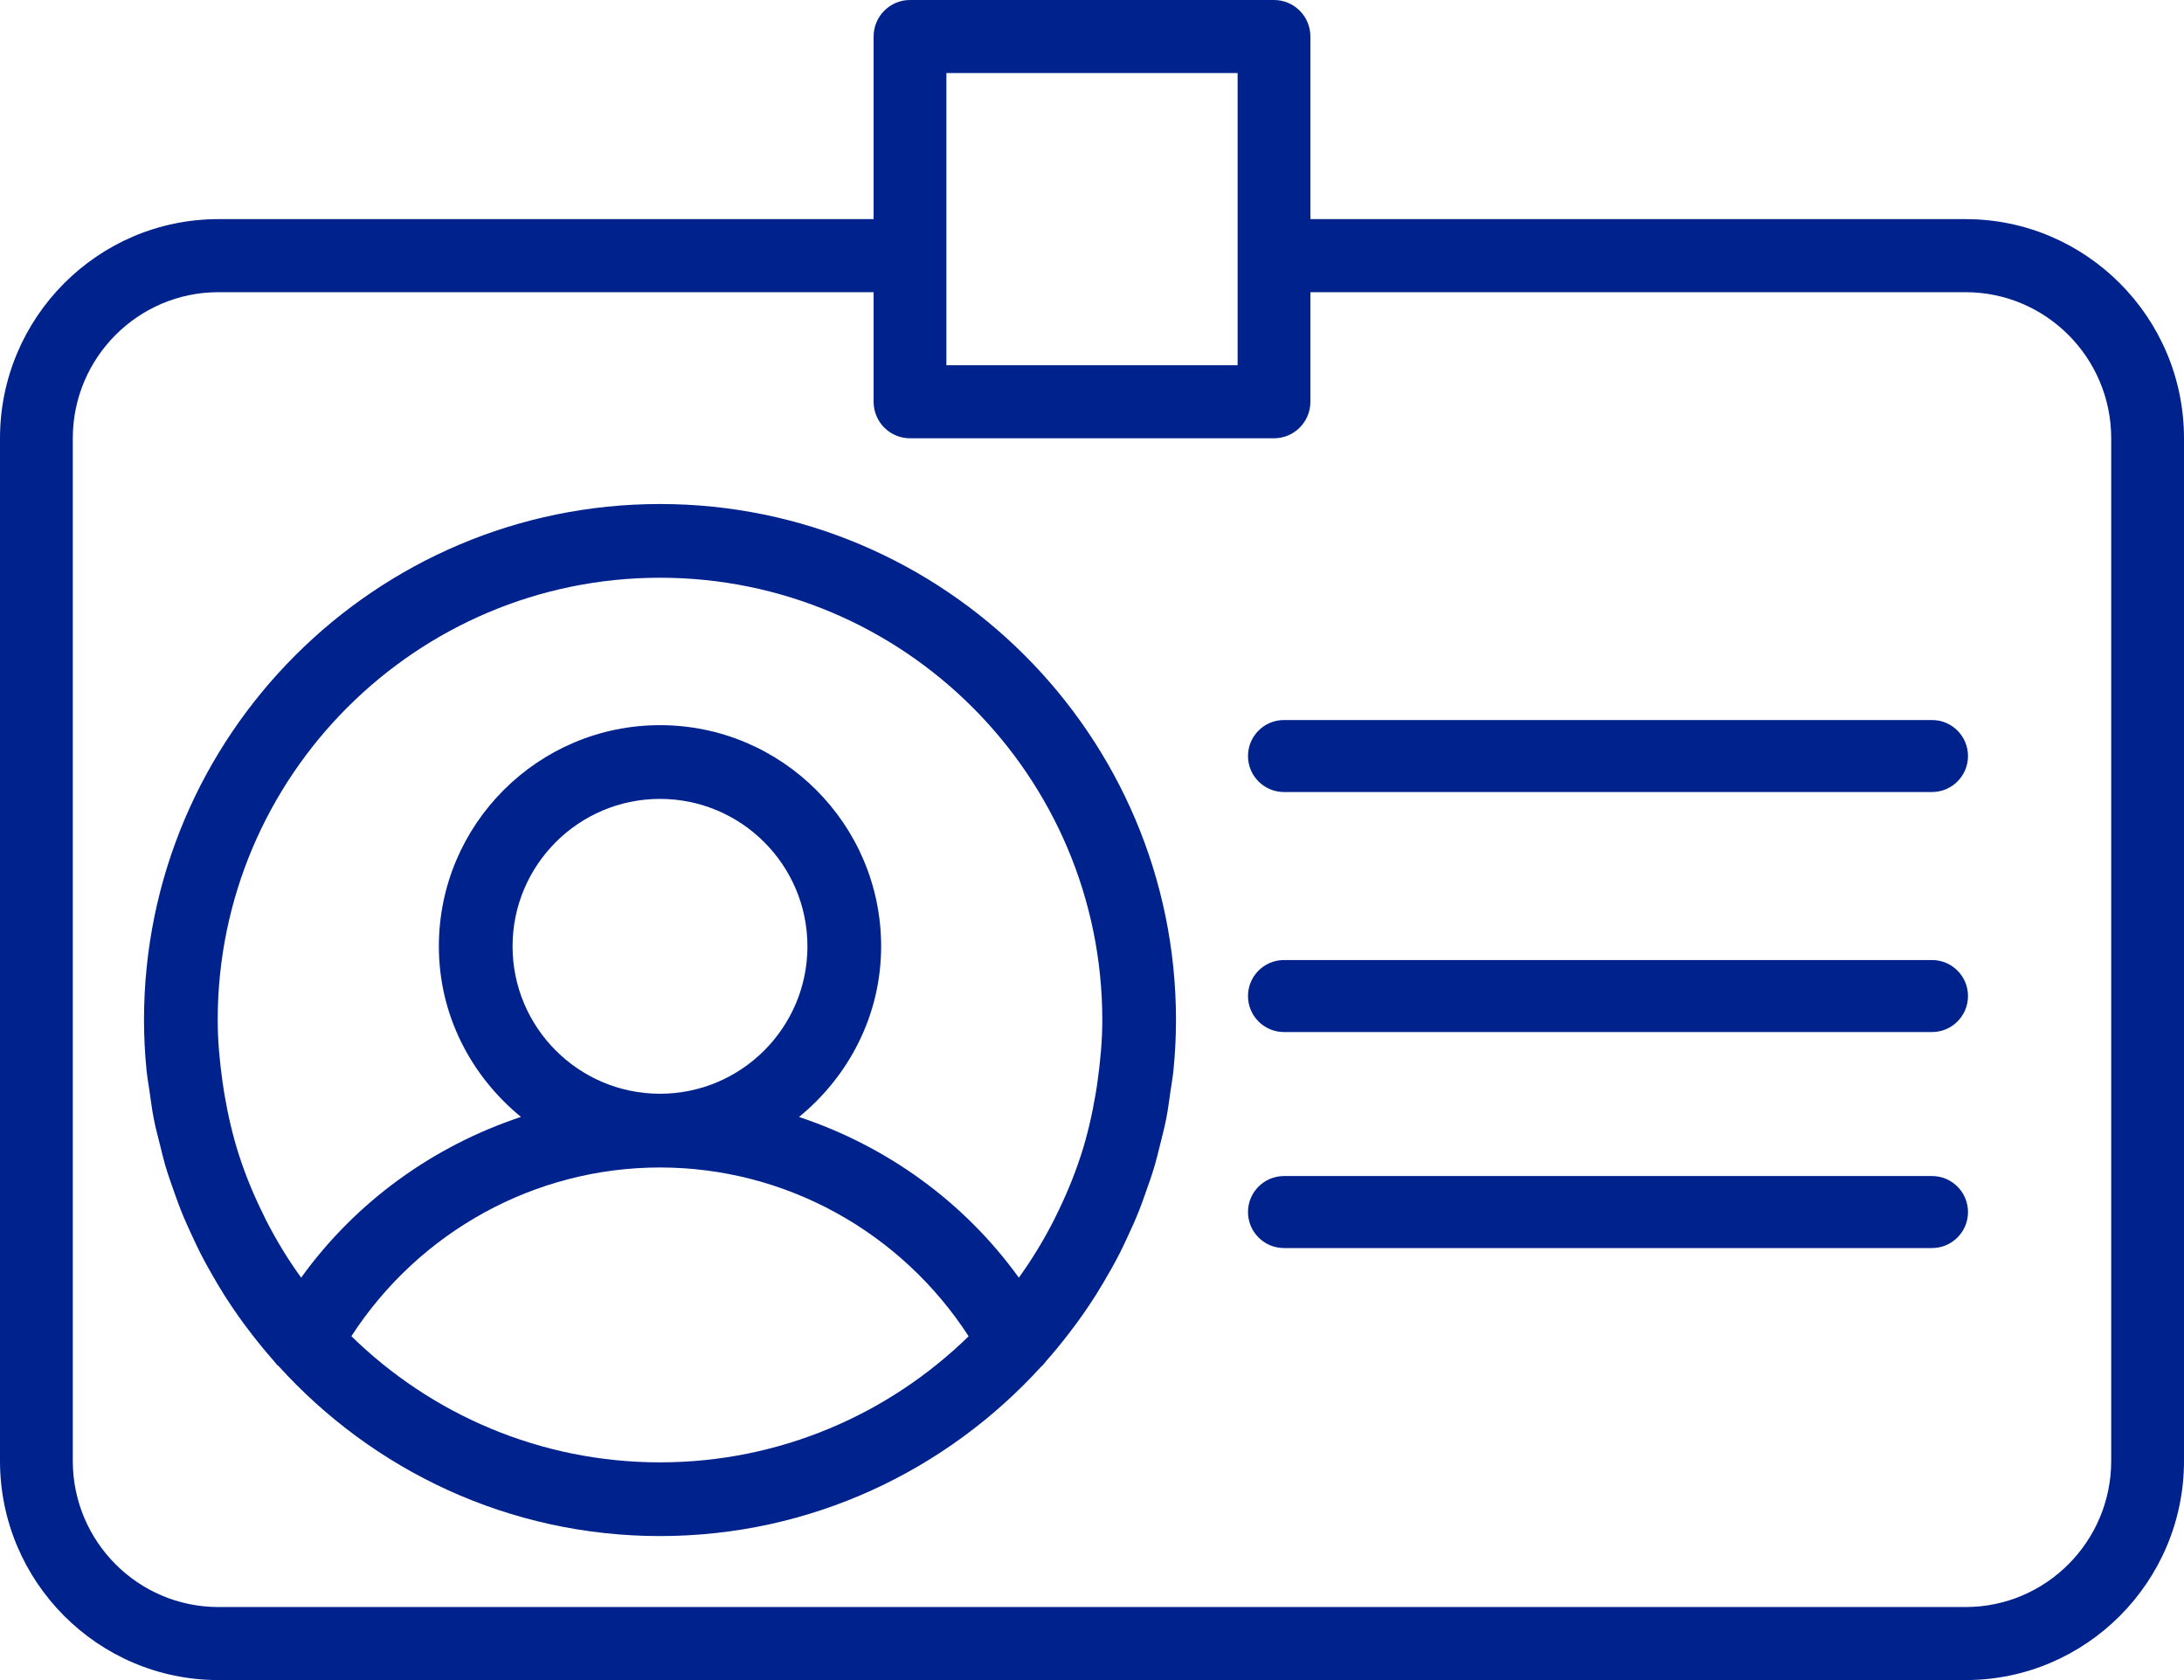 <?xml version="1.0" encoding="UTF-8"?>
<svg width="91px" height="70px" viewBox="0 0 91 70" version="1.1" xmlns="http://www.w3.org/2000/svg" xmlns:xlink="http://www.w3.org/1999/xlink">
    <title>Company name icon</title>
    <g id="Page-1" stroke="none" stroke-width="1" fill="none" fill-rule="evenodd">
        <g id="Purchasing-Dept-Landing-Page" transform="translate(-467, -1646)" fill="#00228C" fill-rule="nonzero">
            <g id="Vendor-/-Supplier-Registration" transform="translate(0, 1188)">
                <g id="3-boxes" transform="translate(280, 404)">
                    <g id="Company-name-icon" transform="translate(187, 54)">
                        <path d="M80.5,30 L53.5,30 C52.672,30 52,30.672 52,31.5 C52,32.328 52.672,33 53.5,33 L80.5,33 C81.328,33 82,32.328 82,31.5 C82,30.672 81.328,30 80.5,30 Z" id="Path"></path>
                        <path d="M80.5,40 L53.5,40 C52.672,40 52,40.672 52,41.5 C52,42.328 52.672,43 53.5,43 L80.5,43 C81.328,43 82,42.328 82,41.5 C82,40.672 81.328,40 80.5,40 Z" id="Path"></path>
                        <path d="M80.5,49 L53.5,49 C52.672,49 52,49.672 52,50.5 C52,51.328 52.672,52 53.5,52 L80.5,52 C81.328,52 82,51.328 82,50.5 C82,49.672 81.328,49 80.5,49 Z" id="Path"></path>
                        <path d="M81.9,9.13 L54.6,9.13 L54.6,1.522 C54.6,0.682 53.921,0 53.083,0 L37.917,0 C37.079,0 36.4,0.682 36.4,1.522 L36.4,9.13 L9.1,9.13 C4.083,9.13 0,13.227 0,18.261 L0,60.87 C0,65.903 4.083,70 9.1,70 L81.9,70 C86.917,70 91,65.903 91,60.87 L91,18.261 C91,13.227 86.917,9.13 81.9,9.13 Z M39.433,3.043 L51.567,3.043 L51.567,15.217 L39.433,15.217 L39.433,3.043 Z M87.967,60.87 C87.967,64.227 85.246,66.957 81.9,66.957 L9.1,66.957 C5.754,66.957 3.033,64.227 3.033,60.87 L3.033,18.261 C3.033,14.904 5.754,12.174 9.1,12.174 L36.4,12.174 L36.4,16.739 C36.4,17.579 37.079,18.261 37.917,18.261 L53.083,18.261 C53.921,18.261 54.6,17.579 54.6,16.739 L54.6,12.174 L81.9,12.174 C85.246,12.174 87.967,14.904 87.967,18.261 L87.967,60.87 Z" id="Shape"></path>
                        <path d="M44.857,55.133 C45.145,54.74 45.419,54.337 45.68,53.926 C45.781,53.766 45.876,53.603 45.975,53.44 C46.214,53.035 46.445,52.627 46.66,52.206 C46.755,52.021 46.841,51.831 46.93,51.644 C47.123,51.235 47.308,50.827 47.474,50.406 C47.563,50.185 47.639,49.961 47.719,49.736 C47.864,49.337 48.002,48.938 48.122,48.529 C48.201,48.259 48.263,47.983 48.334,47.709 C48.426,47.337 48.524,46.966 48.598,46.585 C48.668,46.223 48.714,45.854 48.767,45.489 C48.81,45.184 48.865,44.883 48.896,44.576 C48.963,43.888 49,43.197 49,42.5 C49,30.644 39.353,21 27.5,21 C15.647,21 6,30.644 6,42.5 C6,43.197 6.037,43.888 6.104,44.576 C6.135,44.883 6.19,45.184 6.233,45.489 C6.286,45.854 6.332,46.223 6.402,46.585 C6.476,46.963 6.571,47.331 6.667,47.703 C6.737,47.979 6.799,48.256 6.878,48.529 C6.998,48.938 7.139,49.334 7.281,49.733 C7.361,49.957 7.441,50.185 7.53,50.406 C7.695,50.824 7.88,51.229 8.07,51.634 C8.162,51.828 8.251,52.021 8.347,52.209 C8.559,52.623 8.786,53.029 9.022,53.428 C9.124,53.597 9.222,53.763 9.326,53.929 C9.584,54.337 9.855,54.733 10.14,55.124 C10.245,55.268 10.352,55.409 10.46,55.55 C10.764,55.944 11.077,56.328 11.406,56.699 C11.458,56.761 11.504,56.825 11.559,56.883 C11.572,56.896 11.59,56.899 11.602,56.911 C15.534,61.257 21.197,64 27.5,64 C33.8,64 39.457,61.26 43.395,56.926 C43.407,56.911 43.428,56.908 43.441,56.893 C43.493,56.834 43.539,56.77 43.591,56.708 C43.923,56.334 44.239,55.947 44.543,55.55 C44.651,55.412 44.755,55.274 44.857,55.133 Z M27.5,24.071 C37.663,24.071 45.929,32.337 45.929,42.5 C45.929,43.372 45.846,44.238 45.726,45.092 C45.701,45.264 45.677,45.436 45.646,45.608 C45.499,46.465 45.305,47.313 45.038,48.139 C45.035,48.148 45.029,48.161 45.026,48.17 C44.749,49.024 44.399,49.853 44,50.658 C43.969,50.722 43.938,50.79 43.904,50.854 C43.487,51.668 43.011,52.455 42.473,53.204 C42.467,53.213 42.458,53.225 42.452,53.235 C40.167,50.065 36.942,47.752 33.293,46.539 C35.363,44.843 36.714,42.303 36.714,39.429 C36.714,34.348 32.58,30.214 27.5,30.214 C22.42,30.214 18.286,34.348 18.286,39.429 C18.286,42.303 19.637,44.843 21.707,46.536 C18.058,47.749 14.833,50.062 12.548,53.232 C12.542,53.222 12.533,53.213 12.527,53.204 C11.986,52.455 11.51,51.668 11.092,50.851 C11.062,50.787 11.031,50.722 11,50.661 C10.598,49.853 10.248,49.021 9.971,48.167 C9.968,48.158 9.965,48.148 9.962,48.139 C9.695,47.313 9.501,46.465 9.354,45.608 C9.326,45.436 9.299,45.264 9.274,45.092 C9.154,44.238 9.071,43.372 9.071,42.5 C9.071,32.337 17.337,24.071 27.5,24.071 Z M21.357,39.429 C21.357,36.041 24.112,33.286 27.5,33.286 C30.888,33.286 33.643,36.041 33.643,39.429 C33.643,42.816 30.888,45.571 27.5,45.571 C24.112,45.571 21.357,42.816 21.357,39.429 Z M14.64,55.673 C17.459,51.324 22.276,48.643 27.5,48.643 C32.724,48.643 37.541,51.324 40.36,55.676 C37.037,58.92 32.5,60.929 27.5,60.929 C22.497,60.929 17.963,58.92 14.64,55.673 Z" id="Shape"></path>
                    </g>
                </g>
            </g>
        </g>
    </g>
</svg>